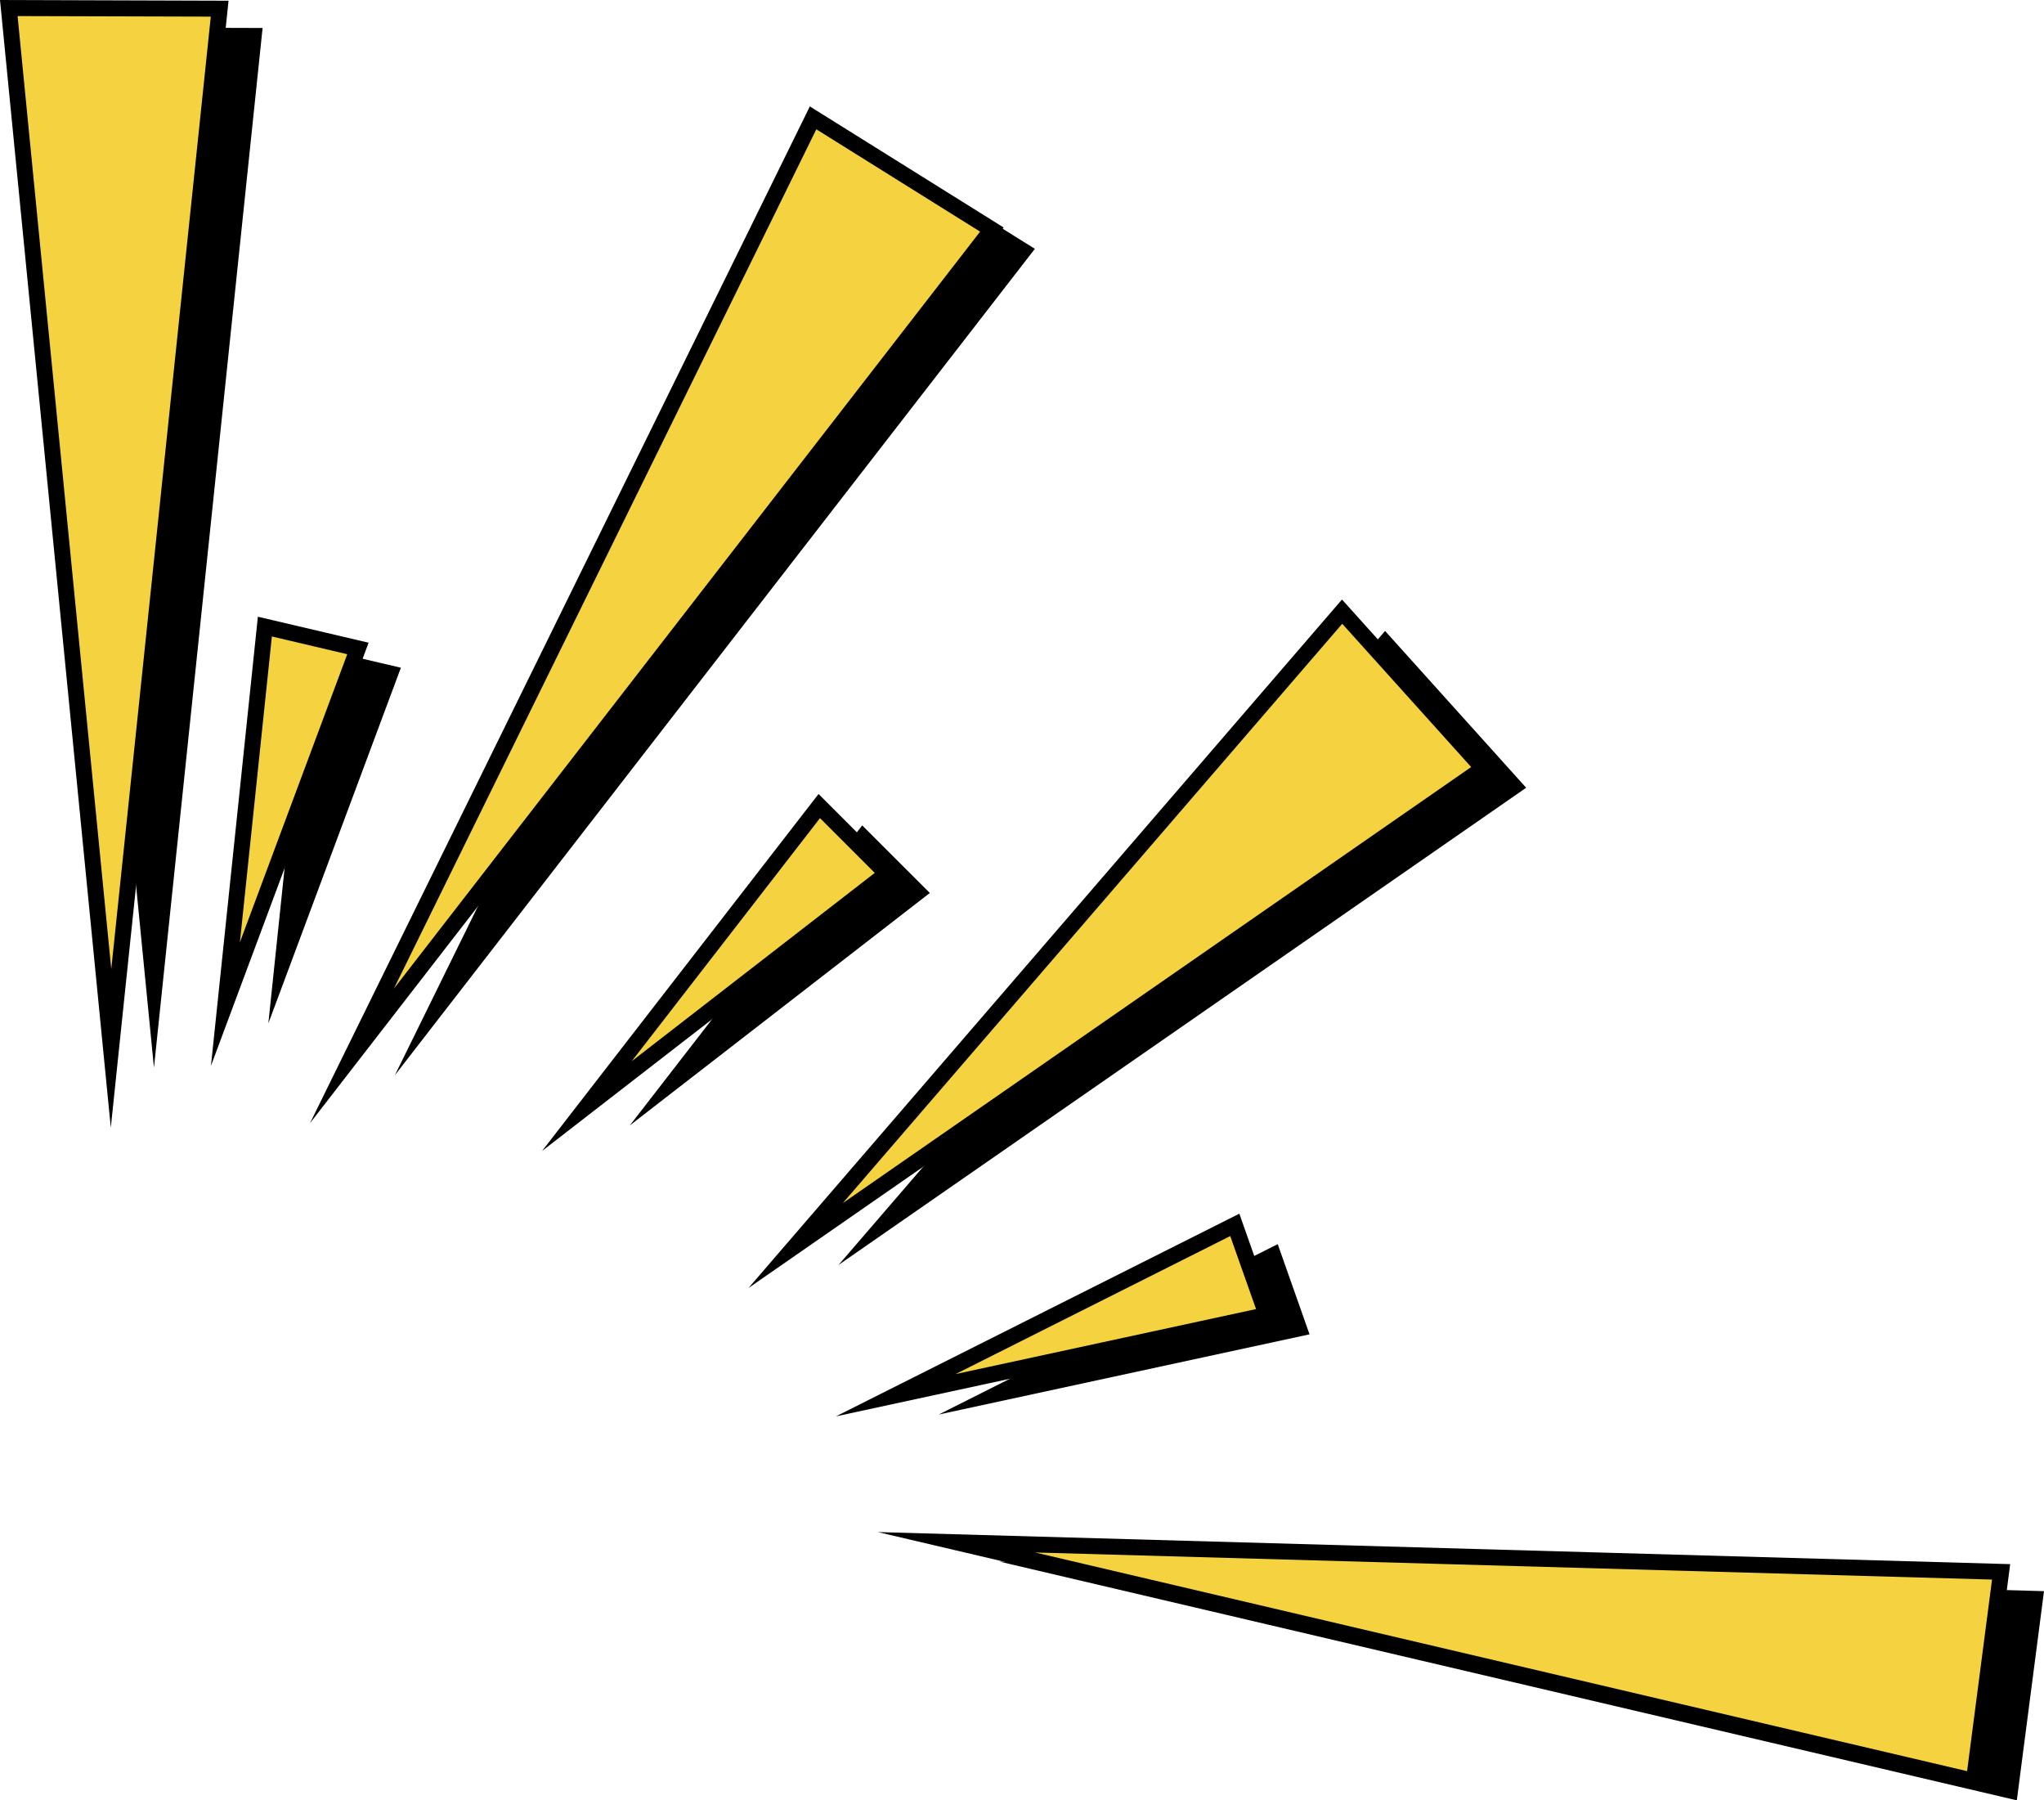 <?xml version="1.0" encoding="UTF-8"?>
<!DOCTYPE svg PUBLIC '-//W3C//DTD SVG 1.0//EN'
          'http://www.w3.org/TR/2001/REC-SVG-20010904/DTD/svg10.dtd'>
<svg height="2251.6" preserveAspectRatio="xMidYMid meet" version="1.0" viewBox="221.5 374.2 2557.0 2251.6" width="2557.0" xmlns="http://www.w3.org/2000/svg" xmlns:xlink="http://www.w3.org/1999/xlink" zoomAndPan="magnify"
><g
  ><g id="change1_6"
    ><path d="M557.2 1654.1L723 1209.3 606.6 1182z"
    /></g
    ><g id="change1_13"
    ><path d="M1395.8 2143.3L1859.7 2043 1819.9 1930.2z"
    /></g
    ><g id="change1_1"
    ><path d="M1009.4 1781.7L1384.7 1491 1300.1 1406.5z"
    /></g
    ><g id="change1_12"
    ><path d="M715.5 1718.9L1516.1 685.4 1292.3 545.7z"
    /></g
    ><g id="change1_3"
    ><path d="M1471.7 2327.2L2744.5 2625.8 2778.5 2364.2z"
    /></g
    ><g id="change1_7"
    ><path d="M414.1 1709.5L550 409.2 286.2 408.4z"
    /></g
    ><g id="change1_14"
    ><path d="M1270.5 1956.2L2130.7 1359.4 1954.2 1163.3z"
    /></g
    ><g
    ><g id="change2_1"
      ><path d="M503.5 1629.9L669.3 1185.1 552.8 1157.8z" fill="#f4d240"
      /></g
      ><g id="change1_8"
      ><path d="M485.4,1707.2l58.7-561.7l138.5,32.5L485.4,1707.2z M561.6,1170.2l-40,382.5l134.3-360.3L561.6,1170.2z"
      /></g
    ></g
    ><g
    ><g id="change2_4"
      ><path d="M1342 2119.2L1805.9 2018.9 1766.2 1906.1z" fill="#f4d240"
      /></g
      ><g id="change1_4"
      ><path d="M1267.2,2145.6l504.7-253.5l47.3,134.2L1267.2,2145.6z M1760.5,1920.1l-343.6,172.6l375.9-81.3L1760.5,1920.1z"
      /></g
    ></g
    ><g
    ><g id="change2_5"
      ><path d="M955.7 1757.6L1330.9 1466.9 1246.4 1382.3z" fill="#f4d240"
      /></g
      ><g id="change1_10"
      ><path d="M899.6,1813.7l345.9-446.5l100.6,100.6L899.6,1813.7z M1247.3,1397.4l-235.5,304l304-235.5L1247.3,1397.4z"
      /></g
    ></g
    ><g
    ><g id="change2_7"
      ><path d="M661.7 1694.8L1462.4 661.3 1238.6 521.6z" fill="#f4d240"
      /></g
      ><g id="change1_5"
      ><path d="M609.3,1778.9l625.3-1271.6L1477,658.7L609.3,1778.9z M1242.7,535.9L714.2,1610.7l733.4-946.8L1242.7,535.9z"
      /></g
    ></g
    ><g
    ><g id="change2_3"
      ><path d="M1418 2303L2690.8 2601.6 2724.8 2340.1z" fill="#f4d240"
      /></g
      ><g id="change1_2"
      ><path d="M2699.3,2613.9l-1379.6-323.6l1416.5,40.1L2699.3,2613.9z M1516.3,2315.8l1166,273.5l31.2-239.6L1516.3,2315.8z"
      /></g
    ></g
    ><g
    ><g id="change2_6"
      ><path d="M360.4 1685.3L496.3 385.1 232.5 384.3z" fill="#f4d240"
      /></g
      ><g id="change1_11"
      ><path d="M360.1,1784.5L221.5,374.2l285.9,0.9L360.1,1784.5z M243.5,394.3l117.2,1191.9L485.2,395L243.5,394.3z"
      /></g
    ></g
    ><g
    ><g id="change2_2"
      ><path d="M1216.8 1932L2076.9 1335.2 1900.5 1139.2z" fill="#f4d240"
      /></g
      ><g id="change1_9"
      ><path d="M1157.8,1985.1l742.5-861.1l191.6,212.9L1157.8,1985.1z M1900.6,1154.3l-624.8,724.6l786.1-545.4L1900.6,1154.3z"
      /></g
    ></g
  ></g
></svg
>

